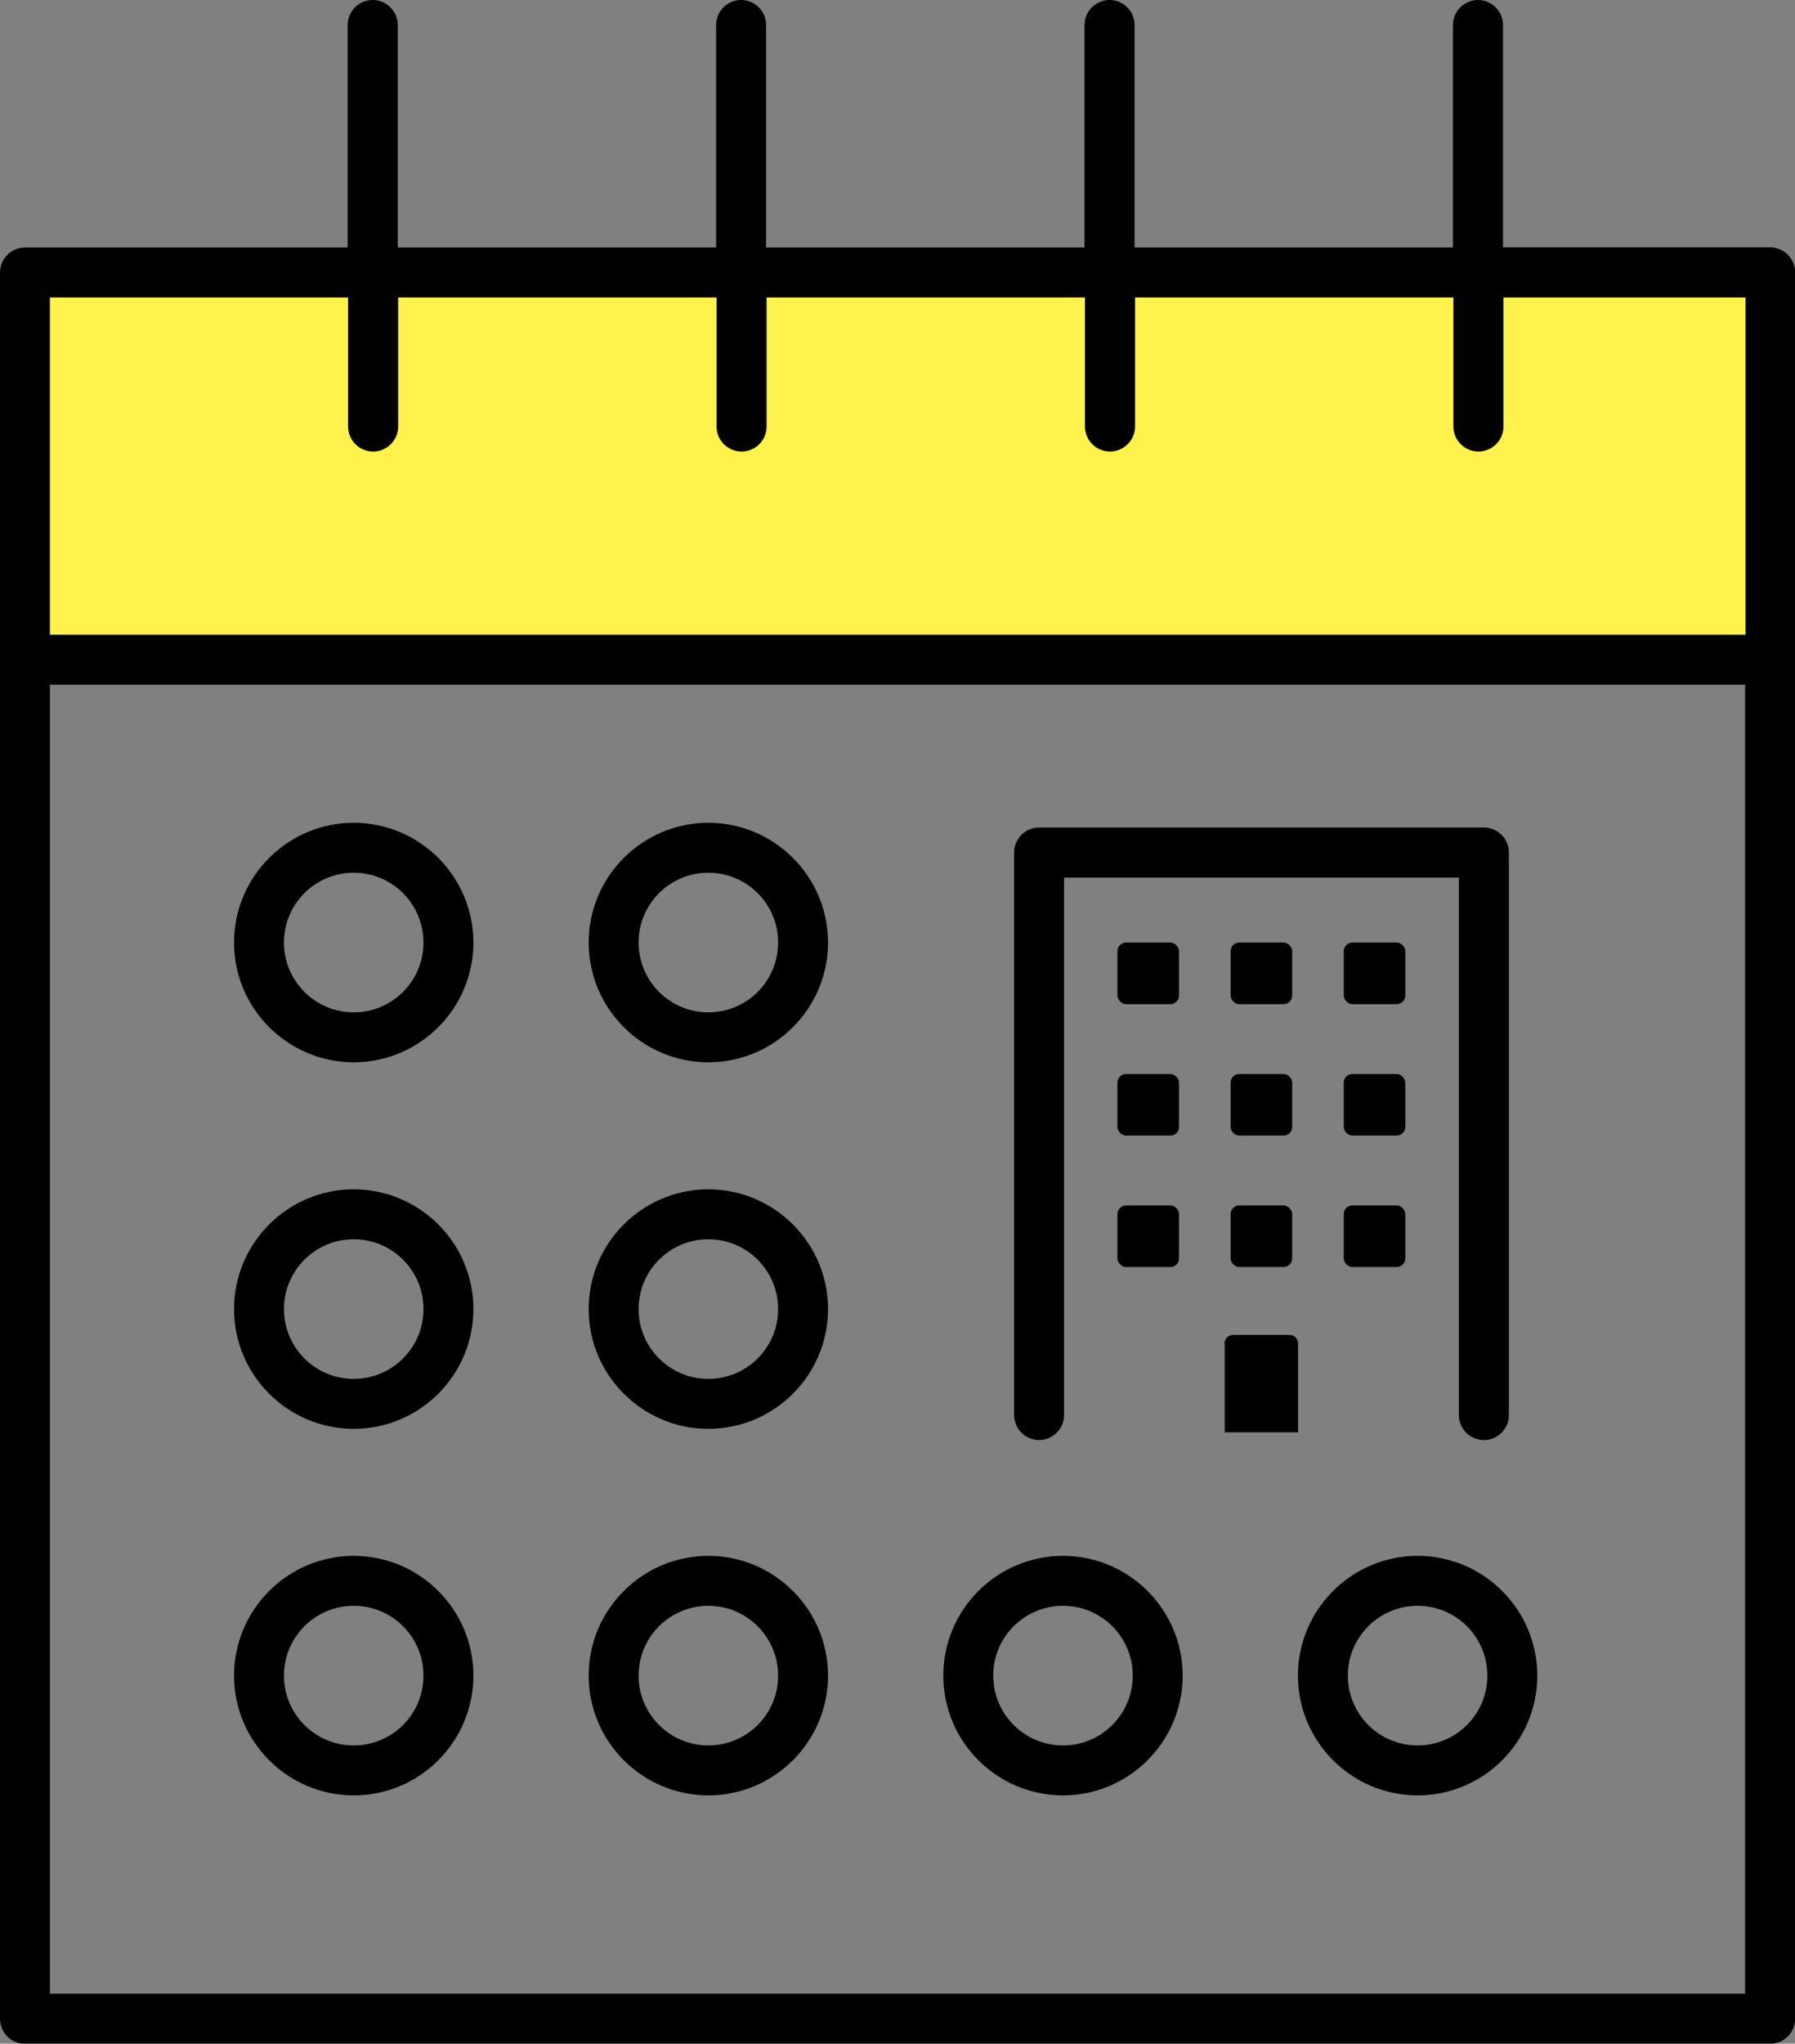 <?xml version="1.0" encoding="UTF-8"?>
<svg id="_レイヤー_2" data-name="レイヤー 2" xmlns="http://www.w3.org/2000/svg" viewBox="0 0 118.34 134.65">
  <rect x="0" y="0" width="118.34" height="134.65" fill="#808080" stroke="none"/>
  <defs>
    <style>
      .cls-1 {
        fill: #fff24d;
      }
    </style>
  </defs>
  <g id="_レイヤー_1-2" data-name="レイヤー 1">
    <g>
      <rect class="cls-1" x="1.65" y="17.95" width="115.05" height="25.51"/>
      <g>
        <path d="M116.7,16.3h-17.61V1.65c0-.91-.74-1.65-1.65-1.65s-1.65.74-1.65,1.65v14.66h-20.99V1.65c0-.91-.74-1.65-1.65-1.65s-1.65.74-1.65,1.65v14.66h-20.99V1.65c0-.91-.74-1.65-1.65-1.65s-1.65.74-1.65,1.65v14.66h-20.99V1.65c0-.91-.74-1.65-1.65-1.65s-1.65.74-1.65,1.65v14.66H1.65c-.91,0-1.65.74-1.65,1.65v115.05c0,.91.74,1.65,1.65,1.65h115.05c.91,0,1.65-.74,1.65-1.65V17.95c0-.91-.74-1.65-1.65-1.65ZM115.05,131.35H3.29V45.11h111.76v86.25ZM115.05,41.82H3.29v-22.22h19.66v8.5c0,.91.74,1.65,1.65,1.65s1.65-.74,1.65-1.65v-8.5h20.99v8.5c0,.91.74,1.65,1.65,1.65s1.65-.74,1.65-1.65v-8.5h20.99v8.5c0,.91.74,1.65,1.65,1.65s1.65-.74,1.65-1.65v-8.5h20.99v8.5c0,.91.74,1.65,1.65,1.65s1.65-.74,1.65-1.65v-8.5h15.96v22.22Z"/>
        <path d="M23.32,69.99c4.35,0,7.89-3.54,7.89-7.89s-3.54-7.89-7.89-7.89-7.89,3.54-7.89,7.89,3.54,7.89,7.89,7.89ZM23.32,57.5c2.54,0,4.6,2.06,4.6,4.6s-2.06,4.6-4.6,4.6-4.6-2.06-4.6-4.6,2.06-4.6,4.6-4.6Z"/>
        <path d="M46.7,69.99c4.35,0,7.89-3.54,7.89-7.89s-3.54-7.89-7.89-7.89-7.89,3.54-7.89,7.89,3.54,7.89,7.89,7.89ZM46.7,57.5c2.54,0,4.6,2.06,4.6,4.6s-2.06,4.6-4.6,4.6h0c-2.54,0-4.6-2.06-4.6-4.6s2.06-4.6,4.6-4.6Z"/>
        <path d="M23.32,94.14c4.35,0,7.89-3.54,7.89-7.89s-3.54-7.89-7.89-7.89-7.89,3.54-7.89,7.89,3.54,7.89,7.89,7.89ZM23.32,81.65c2.54,0,4.6,2.06,4.6,4.6s-2.06,4.6-4.6,4.6-4.6-2.06-4.6-4.6,2.06-4.6,4.6-4.6Z"/>
        <path d="M46.7,94.14c4.35,0,7.89-3.54,7.89-7.89s-3.54-7.89-7.89-7.89-7.89,3.54-7.89,7.89,3.54,7.89,7.89,7.89ZM46.7,81.65c2.54,0,4.6,2.06,4.6,4.6s-2.06,4.6-4.6,4.6h0c-2.54,0-4.6-2.06-4.6-4.6s2.06-4.6,4.6-4.6Z"/>
        <path d="M23.32,118.29c4.35,0,7.89-3.54,7.89-7.89s-3.54-7.89-7.89-7.89-7.89,3.54-7.89,7.89,3.54,7.89,7.89,7.89ZM23.32,105.8c2.54,0,4.6,2.06,4.6,4.6s-2.06,4.6-4.6,4.6-4.6-2.06-4.6-4.6,2.06-4.6,4.6-4.6Z"/>
        <path d="M46.7,118.29c4.35,0,7.89-3.54,7.89-7.89s-3.54-7.89-7.89-7.89-7.89,3.54-7.89,7.89,3.54,7.89,7.89,7.89ZM46.7,105.8c2.54,0,4.6,2.06,4.6,4.6s-2.06,4.6-4.6,4.6h0c-2.54,0-4.6-2.06-4.6-4.6s2.06-4.6,4.6-4.6Z"/>
        <path d="M70.08,118.29c4.35,0,7.89-3.54,7.89-7.89s-3.54-7.89-7.89-7.89-7.89,3.54-7.89,7.89,3.54,7.89,7.89,7.89ZM70.08,105.8c2.54,0,4.6,2.06,4.6,4.6s-2.06,4.6-4.6,4.6-4.6-2.06-4.6-4.6,2.06-4.6,4.6-4.6Z"/>
        <path d="M93.46,102.51c-4.35,0-7.89,3.54-7.89,7.89s3.54,7.89,7.89,7.89,7.89-3.54,7.89-7.89-3.54-7.89-7.89-7.89ZM93.46,115c-2.54,0-4.6-2.06-4.6-4.6s2.06-4.6,4.6-4.6,4.6,2.06,4.6,4.6-2.06,4.6-4.6,4.6Z"/>
        <path d="M68.5,94.88c.91,0,1.65-.74,1.65-1.65v-35.41h26.03v35.41c0,.91.74,1.65,1.65,1.65s1.65-.74,1.65-1.65v-37.06c0-.91-.74-1.65-1.65-1.65h-29.32c-.91,0-1.65.74-1.65,1.65v37.06c0,.91.74,1.65,1.65,1.65Z"/>
        <rect x="73.67" y="62.1" width="4.06" height="4.06" rx=".57" ry=".57"/>
        <rect x="73.67" y="70.76" width="4.06" height="4.06" rx=".57" ry=".57"/>
        <rect x="73.67" y="79.42" width="4.06" height="4.06" rx=".57" ry=".57"/>
        <rect x="81.13" y="62.1" width="4.06" height="4.06" rx=".57" ry=".57"/>
        <rect x="81.13" y="70.76" width="4.06" height="4.06" rx=".57" ry=".57"/>
        <rect x="81.13" y="79.42" width="4.06" height="4.06" rx=".57" ry=".57"/>
        <rect x="88.59" y="62.1" width="4.06" height="4.06" rx=".57" ry=".57"/>
        <rect x="88.59" y="70.76" width="4.06" height="4.06" rx=".57" ry=".57"/>
        <rect x="88.59" y="79.42" width="4.06" height="4.06" rx=".57" ry=".57"/>
        <path d="M80.74,88.52v5.85h4.84v-5.85c0-.31-.25-.57-.57-.57h-3.71c-.31,0-.57.25-.57.57Z"/>
      </g>
    </g>
  </g>
</svg>